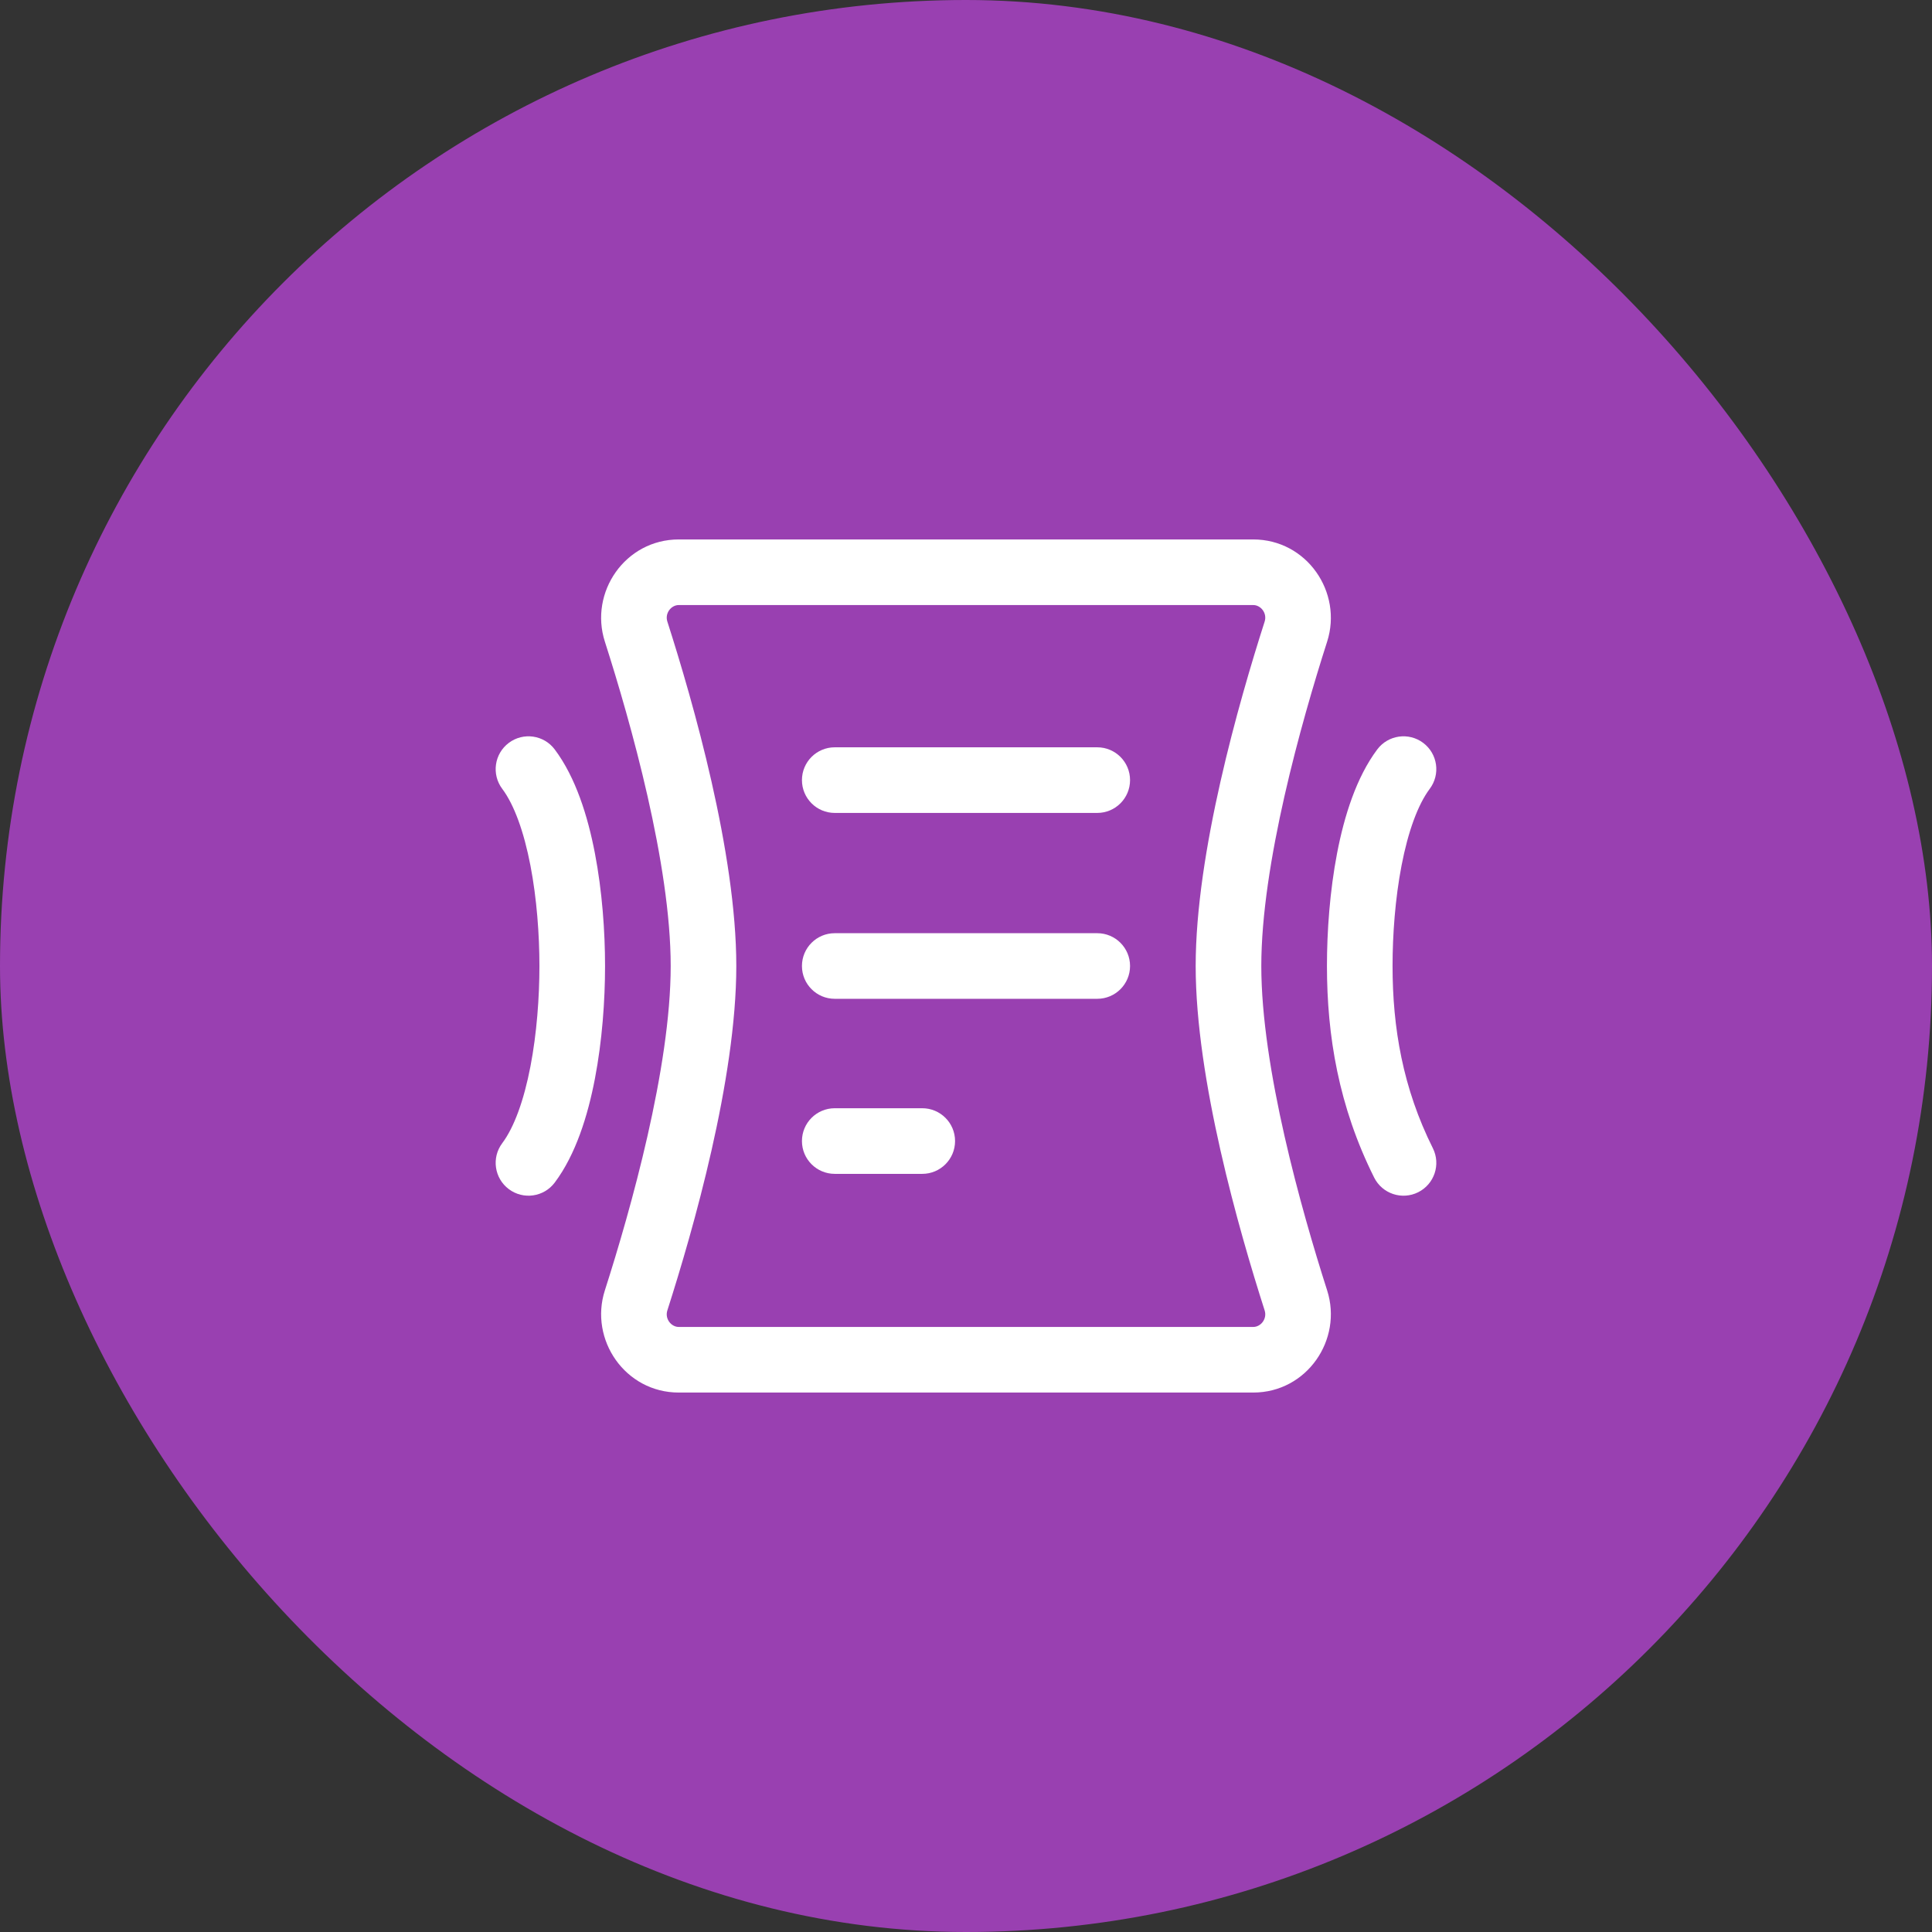 <svg width="92" height="92" viewBox="0 0 92 92" fill="none" xmlns="http://www.w3.org/2000/svg">
<rect x="0" y="0" width="92" height="92" fill="#333333" stroke="none"/>
<rect width="92" height="92" rx="46" fill="#9940B1"/>
<path fill-rule="evenodd" clip-rule="evenodd" d="M32.32 28.812C31.967 28.812 31.649 29.193 31.779 29.6C33.006 33.428 35.062 40.611 35.062 46C35.062 51.389 33.006 58.572 31.779 62.4C31.649 62.807 31.967 63.188 32.32 63.188H59.68C60.033 63.188 60.351 62.807 60.221 62.4C58.994 58.572 56.937 51.389 56.937 46C56.937 40.611 58.994 33.428 60.221 29.6C60.351 29.193 60.033 28.812 59.68 28.812H32.32ZM28.803 30.554C28.049 28.202 29.774 25.688 32.32 25.688H59.68C62.226 25.688 63.95 28.202 63.197 30.554C61.963 34.404 60.062 41.158 60.062 46C60.062 50.842 61.963 57.596 63.197 61.446C63.95 63.798 62.226 66.312 59.68 66.312H32.32C29.774 66.312 28.049 63.798 28.803 61.446C30.037 57.596 31.938 50.842 31.938 46C31.938 41.158 30.037 34.404 28.803 30.554Z" fill="white"/>
<path fill-rule="evenodd" clip-rule="evenodd" d="M24.229 35.375C24.919 34.857 25.898 34.997 26.416 35.688C27.412 37.015 27.988 38.858 28.328 40.627C28.676 42.437 28.812 44.361 28.812 46C28.812 47.639 28.676 49.563 28.328 51.373C27.988 53.143 27.412 54.985 26.416 56.313C25.898 57.003 24.919 57.143 24.229 56.625C23.538 56.107 23.398 55.128 23.916 54.438C24.483 53.681 24.948 52.399 25.259 50.783C25.562 49.208 25.687 47.486 25.687 46C25.687 44.514 25.562 42.793 25.259 41.217C24.948 39.601 24.483 38.319 23.916 37.563C23.398 36.872 23.538 35.893 24.229 35.375Z" fill="white"/>
<path fill-rule="evenodd" clip-rule="evenodd" d="M38.188 37.148C38.188 36.285 38.887 35.586 39.75 35.586H52.25C53.113 35.586 53.812 36.285 53.812 37.148C53.812 38.011 53.113 38.711 52.25 38.711H39.75C38.887 38.711 38.188 38.011 38.188 37.148Z" fill="white"/>
<path fill-rule="evenodd" clip-rule="evenodd" d="M38.188 46C38.188 45.137 38.887 44.438 39.75 44.438H52.25C53.113 44.438 53.812 45.137 53.812 46C53.812 46.863 53.113 47.562 52.25 47.562H39.75C38.887 47.562 38.188 46.863 38.188 46Z" fill="white"/>
<path fill-rule="evenodd" clip-rule="evenodd" d="M38.188 54.336C38.188 53.473 38.887 52.773 39.75 52.773H43.917C44.78 52.773 45.479 53.473 45.479 54.336C45.479 55.199 44.78 55.898 43.917 55.898H39.75C38.887 55.898 38.188 55.199 38.188 54.336Z" fill="white"/>
<path fill-rule="evenodd" clip-rule="evenodd" d="M67.771 35.375C68.461 35.893 68.601 36.872 68.083 37.563C67.516 38.319 67.051 39.601 66.74 41.217C66.437 42.793 66.312 44.514 66.312 46C66.312 48.942 66.801 51.816 68.231 54.676C68.617 55.448 68.304 56.387 67.532 56.773C66.76 57.159 65.822 56.846 65.436 56.074C63.741 52.684 63.188 49.308 63.188 46C63.188 44.361 63.323 42.437 63.671 40.627C64.011 38.858 64.588 37.015 65.583 35.688C66.101 34.997 67.08 34.857 67.771 35.375Z" fill="white"/>
</svg>
